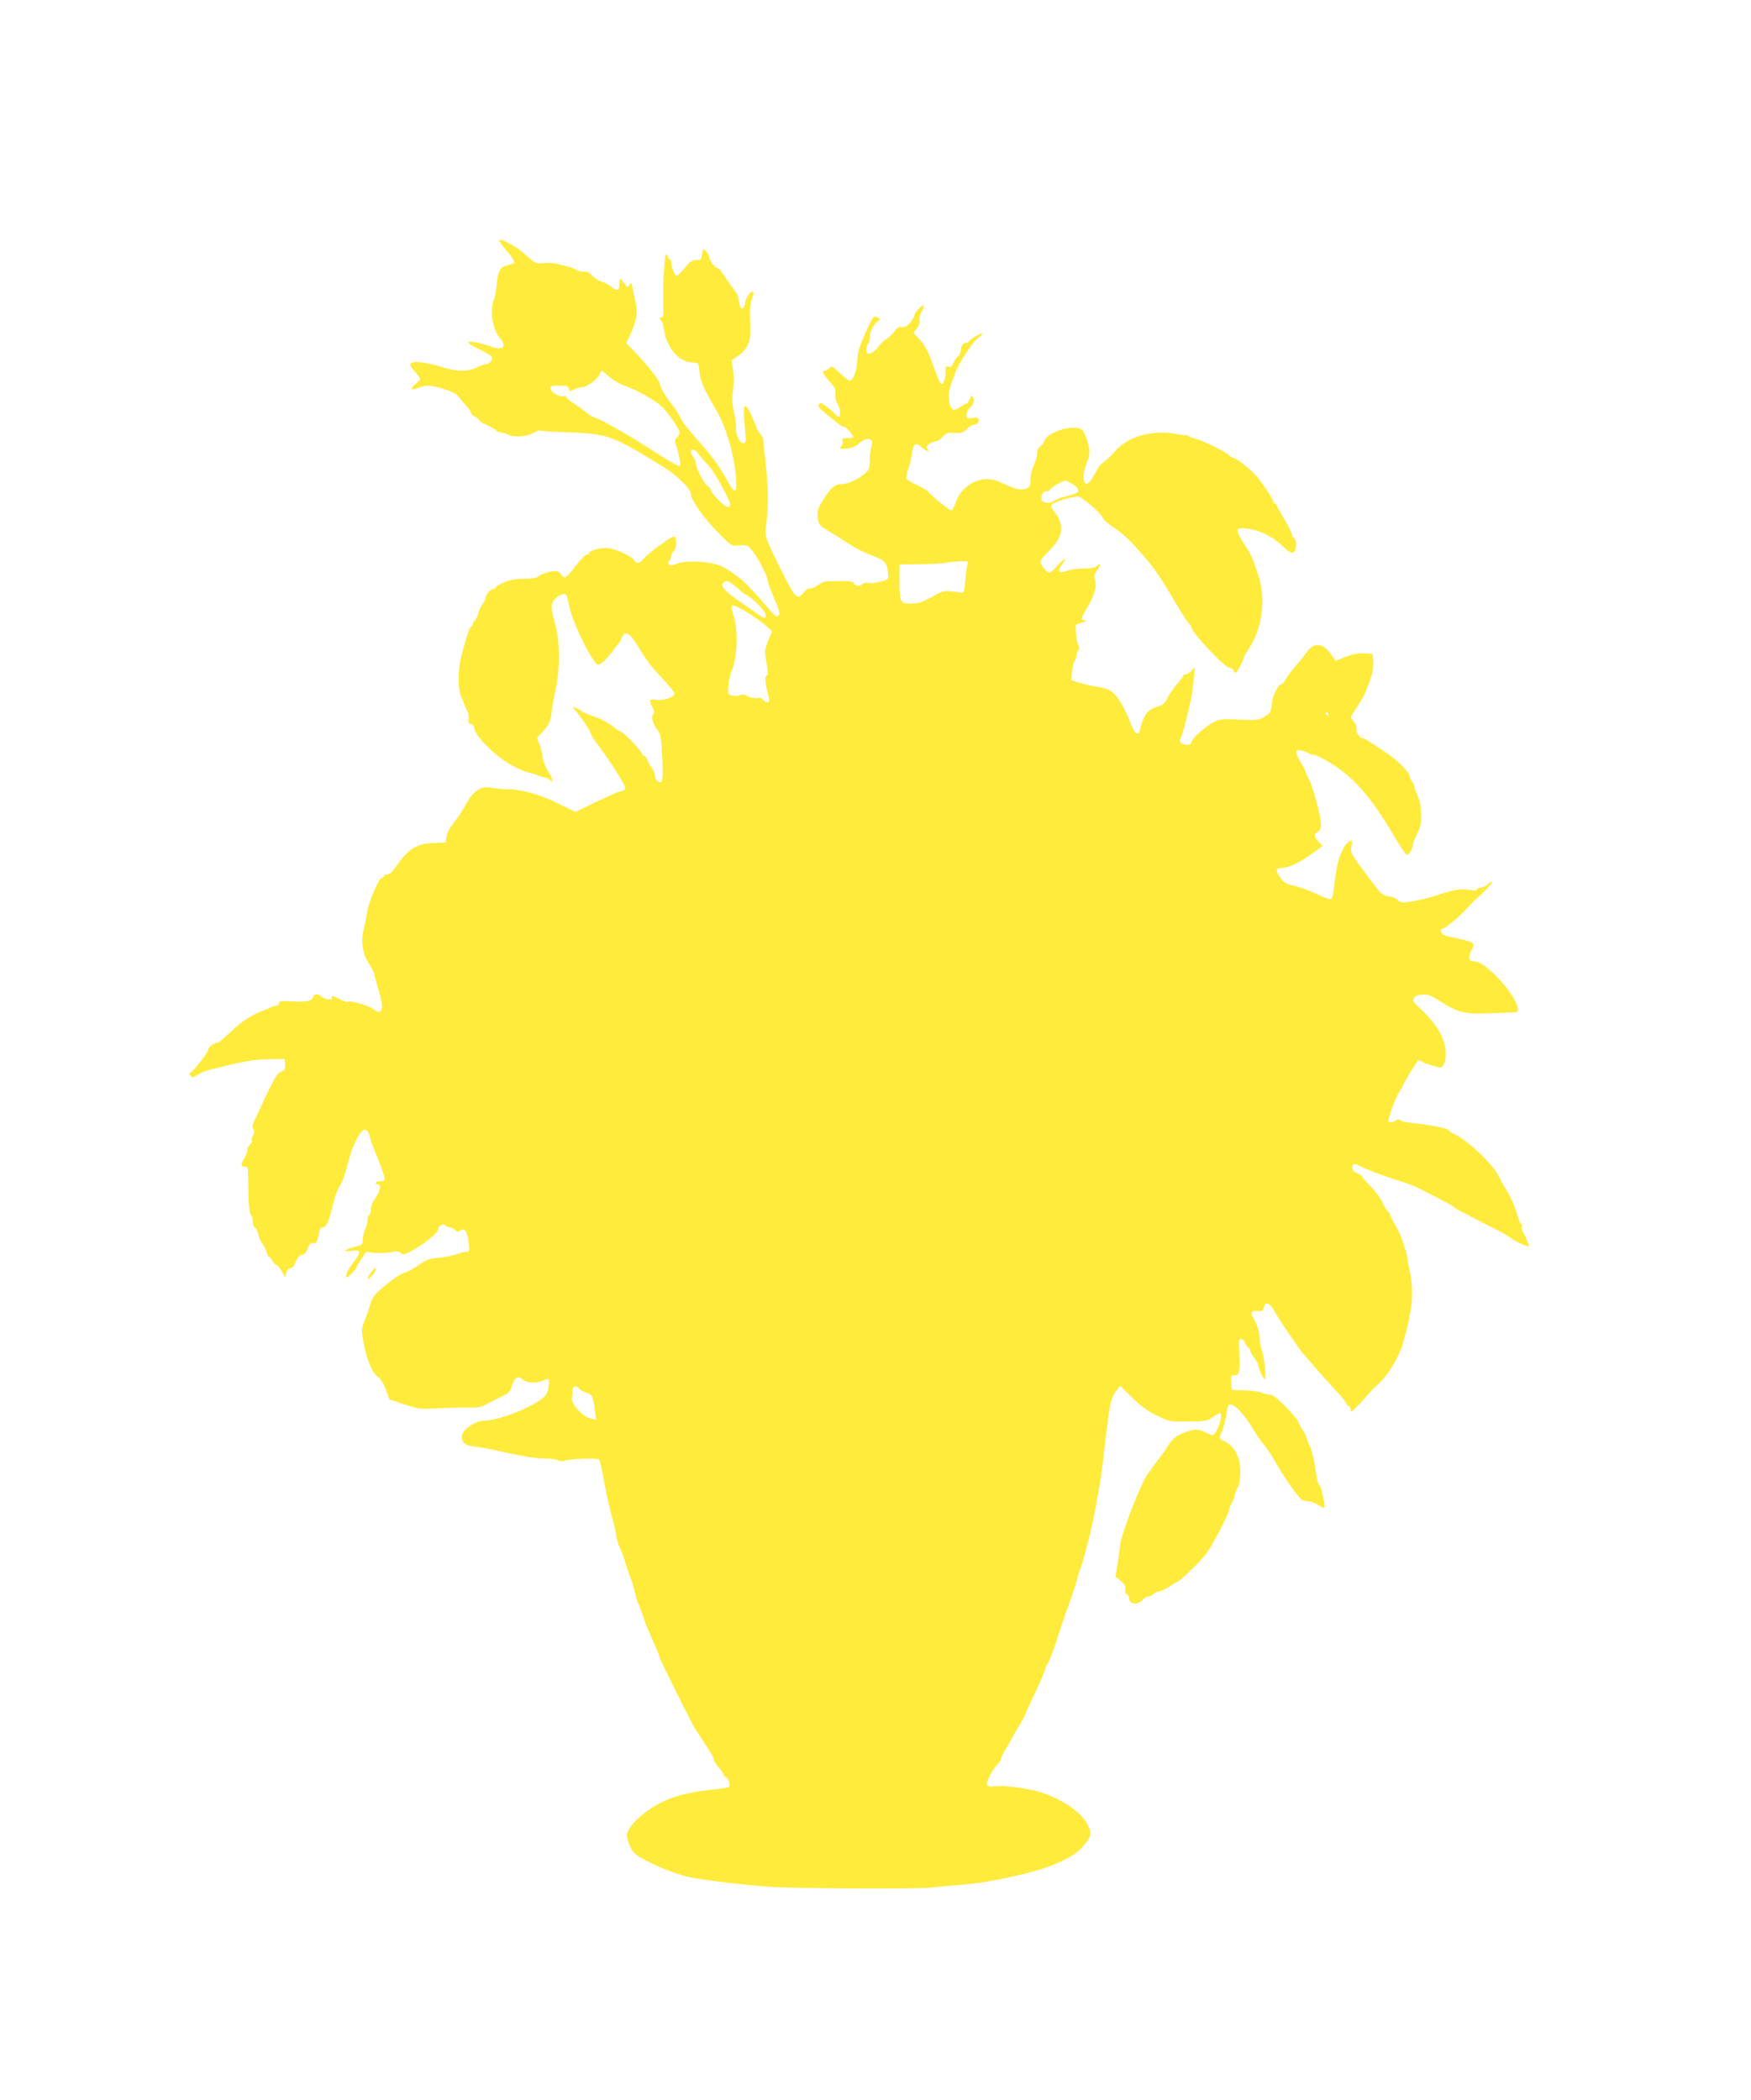 <?xml version="1.0" standalone="no"?>
<!DOCTYPE svg PUBLIC "-//W3C//DTD SVG 20010904//EN"
 "http://www.w3.org/TR/2001/REC-SVG-20010904/DTD/svg10.dtd">
<svg version="1.0" xmlns="http://www.w3.org/2000/svg"
 width="1067pt" height="1280pt" viewBox="0 0 1067 1280"
 preserveAspectRatio="xMidYMid meet">
<g transform="translate(0,1280) scale(0.1,-0.1)"
fill="#ffeb3b" stroke="none">
<path d="M3085 11275 c31 -36 53 -70 50 -75 -3 -5 -21 -12 -40 -16 -45 -8 -62
-37 -68 -115 -3 -35 -10 -77 -17 -94 -28 -71 -8 -189 41 -241 12 -12 19 -30
17 -41 -4 -22 -35 -22 -93 0 -22 8 -60 18 -84 22 -61 10 -46 -9 36 -47 35 -16
66 -35 70 -43 7 -19 -14 -45 -36 -45 -9 0 -34 -9 -56 -20 -50 -26 -121 -26
-203 0 -95 30 -181 42 -197 27 -10 -10 -6 -19 21 -50 19 -20 34 -41 34 -46 0
-5 -11 -18 -25 -29 -38 -30 -32 -45 11 -27 49 20 78 19 160 -6 45 -14 76 -30
88 -47 11 -14 32 -39 48 -56 15 -17 28 -35 28 -42 0 -6 11 -17 25 -24 14 -7
25 -17 25 -21 0 -5 21 -18 48 -30 26 -12 50 -26 54 -32 3 -6 19 -12 34 -14 15
-2 35 -8 45 -14 31 -16 112 -10 147 11 18 11 37 18 41 16 4 -3 70 -7 147 -10
273 -10 284 -14 605 -211 82 -50 169 -135 169 -165 0 -35 72 -139 155 -225 93
-95 94 -95 133 -89 22 3 48 1 60 -5 27 -14 110 -156 118 -201 3 -19 21 -70 40
-113 36 -83 40 -102 24 -112 -11 -7 -20 2 -120 118 -41 48 -93 100 -115 115
-22 15 -42 30 -45 33 -3 4 -26 18 -51 32 -61 34 -224 46 -284 21 -27 -11 -41
-12 -48 -5 -8 8 -8 14 1 23 7 7 12 20 12 29 0 9 7 22 15 29 20 16 21 90 1 90
-19 0 -172 -114 -188 -140 -15 -23 -46 -27 -54 -5 -10 25 -123 75 -169 75 -47
0 -105 -17 -105 -31 0 -5 -7 -9 -14 -9 -8 0 -39 -31 -68 -69 -29 -39 -58 -70
-65 -70 -6 -1 -19 9 -27 20 -13 19 -21 21 -60 15 -24 -4 -55 -15 -68 -25 -17
-14 -41 -19 -98 -19 -56 -1 -87 -7 -122 -23 -27 -12 -48 -26 -48 -31 0 -4 -6
-8 -13 -8 -18 0 -47 -32 -47 -52 0 -8 -9 -27 -20 -41 -11 -14 -23 -39 -26 -56
-4 -17 -13 -36 -20 -42 -8 -6 -14 -18 -14 -25 0 -8 -4 -14 -9 -14 -9 0 -29
-60 -60 -181 -21 -84 -22 -194 -1 -244 7 -16 16 -39 20 -50 4 -11 13 -32 20
-46 7 -15 9 -36 6 -47 -5 -14 -1 -21 14 -25 11 -3 20 -13 20 -25 0 -31 73
-115 155 -178 65 -49 142 -88 195 -98 8 -1 28 -8 43 -14 16 -7 34 -12 41 -12
6 0 17 -5 24 -12 26 -26 23 4 -5 46 -19 28 -33 65 -37 97 -4 29 -14 65 -22 81
-15 28 -14 31 12 56 42 41 64 84 64 122 1 19 11 82 24 138 30 135 29 300 -2
412 -29 101 -28 126 6 155 29 27 61 32 66 13 2 -7 11 -44 20 -83 23 -97 131
-313 167 -336 13 -7 55 31 95 86 16 22 32 42 36 45 4 3 11 18 17 33 16 42 43
34 81 -25 85 -136 77 -126 198 -258 23 -26 42 -52 42 -58 0 -21 -68 -45 -110
-38 -45 7 -48 1 -24 -45 12 -24 13 -34 3 -45 -13 -16 2 -64 30 -97 17 -21 21
-47 28 -196 5 -109 -3 -135 -32 -111 -8 7 -15 23 -15 35 0 12 -8 33 -19 46
-10 13 -21 34 -25 46 -4 11 -13 24 -21 27 -8 3 -15 10 -15 15 0 13 -113 131
-125 131 -6 0 -26 13 -45 28 -37 30 -79 52 -145 74 -22 7 -42 16 -45 19 -7 8
-47 29 -56 29 -4 0 4 -12 17 -27 31 -34 89 -122 90 -137 0 -6 16 -31 35 -56
72 -94 174 -254 174 -271 0 -11 -7 -19 -17 -19 -16 0 -102 -38 -237 -105 l-49
-24 -111 54 c-114 56 -220 85 -313 85 -26 1 -66 4 -89 9 -63 12 -109 -18 -154
-100 -19 -36 -53 -86 -74 -113 -23 -28 -42 -62 -45 -84 l-6 -37 -70 -3 c-105
-3 -159 -37 -232 -144 -21 -31 -40 -48 -53 -48 -11 0 -20 -4 -20 -9 0 -5 -7
-11 -16 -13 -18 -4 -84 -165 -89 -218 -2 -19 -10 -60 -18 -90 -20 -76 -8 -155
32 -215 17 -25 31 -52 31 -59 0 -7 9 -40 19 -74 31 -96 37 -150 17 -158 -10
-4 -26 2 -39 14 -22 21 -143 56 -158 46 -5 -3 -26 4 -48 16 -47 23 -52 24 -48
8 3 -17 -42 -12 -63 7 -23 21 -47 19 -53 -4 -6 -23 -40 -30 -133 -24 -62 3
-74 1 -74 -12 0 -8 -7 -15 -15 -15 -8 0 -23 -4 -33 -9 -9 -5 -28 -13 -42 -18
-75 -28 -132 -65 -197 -126 -40 -38 -78 -70 -85 -71 -26 -4 -58 -27 -58 -42 0
-17 -99 -144 -113 -144 -5 0 -4 -7 3 -15 11 -13 16 -13 44 4 17 11 49 24 71
30 225 56 266 63 360 65 l100 1 3 -33 c2 -24 -1 -34 -15 -39 -10 -4 -24 -13
-31 -20 -13 -13 -60 -104 -102 -198 -12 -27 -30 -66 -40 -85 -13 -27 -15 -39
-6 -52 8 -14 8 -23 -2 -38 -7 -12 -10 -25 -7 -30 3 -5 -3 -18 -13 -28 -10 -10
-16 -24 -14 -30 2 -7 -6 -28 -17 -48 -26 -44 -26 -54 -1 -54 12 0 20 -7 21
-17 0 -10 2 -73 3 -140 1 -81 6 -127 14 -135 6 -6 12 -26 12 -44 0 -18 6 -34
14 -37 7 -3 16 -21 20 -40 4 -19 15 -46 26 -59 10 -14 22 -37 25 -51 4 -15 10
-27 14 -27 4 0 14 -11 21 -25 7 -14 18 -25 24 -25 6 0 21 -17 33 -38 l21 -37
7 28 c4 16 14 27 25 27 11 0 23 15 32 39 11 27 23 40 39 43 15 2 26 14 34 38
9 26 17 34 33 33 21 -3 25 4 37 65 4 22 12 32 24 32 20 0 37 40 64 153 9 38
26 81 36 96 11 14 26 52 35 84 9 31 23 82 32 113 15 55 56 132 78 146 16 10
34 -9 41 -45 4 -18 13 -45 20 -62 39 -88 74 -188 69 -196 -3 -5 -16 -9 -30 -9
-13 0 -24 -4 -24 -10 0 -5 7 -10 15 -10 21 0 10 -45 -21 -87 -13 -17 -24 -45
-24 -62 0 -16 -4 -33 -10 -36 -6 -3 -10 -17 -10 -29 0 -13 -7 -40 -15 -59 -8
-20 -15 -50 -15 -66 0 -27 -4 -30 -50 -41 -64 -15 -75 -32 -16 -24 59 8 59 -4
6 -75 -22 -29 -40 -62 -40 -74 0 -19 2 -19 30 8 17 16 30 32 30 36 0 5 14 28
31 54 l30 45 52 -6 c29 -3 73 -1 99 4 36 7 50 6 60 -5 12 -11 19 -11 49 4 76
37 179 117 179 139 0 21 29 39 42 26 7 -7 19 -12 27 -12 8 0 23 -7 33 -16 15
-14 20 -15 33 -4 25 21 43 -6 51 -72 6 -55 6 -58 -15 -58 -12 0 -37 -6 -56
-14 -19 -8 -64 -17 -101 -21 -70 -6 -85 -11 -151 -58 -22 -15 -49 -29 -61 -32
-26 -5 -91 -49 -154 -105 -38 -33 -51 -53 -64 -98 -9 -31 -25 -76 -35 -99 -17
-40 -17 -48 -3 -130 18 -100 54 -184 89 -207 14 -9 33 -40 46 -75 l21 -60 91
-30 c87 -29 98 -30 207 -25 63 4 147 5 185 5 60 -2 78 2 125 28 30 16 71 37
91 46 28 13 39 26 48 55 15 52 36 68 60 46 27 -25 81 -30 124 -13 20 9 38 13
41 9 2 -4 1 -27 -3 -50 -5 -36 -13 -49 -46 -73 -86 -62 -268 -129 -352 -129
-39 0 -105 -40 -121 -72 -21 -44 1 -76 57 -83 50 -6 121 -19 216 -41 106 -23
177 -34 232 -34 30 0 63 -5 74 -11 12 -6 28 -7 37 -3 27 12 196 19 213 8 4 -2
14 -48 24 -101 15 -90 43 -213 65 -288 4 -16 12 -50 15 -75 4 -25 15 -61 25
-80 9 -19 25 -62 34 -95 10 -33 24 -73 31 -90 7 -16 18 -55 25 -85 7 -30 16
-59 20 -65 4 -5 15 -35 25 -65 10 -30 23 -68 31 -85 7 -16 27 -61 43 -99 17
-38 31 -73 31 -78 0 -10 181 -375 212 -428 12 -19 43 -67 69 -107 27 -39 49
-78 49 -87 0 -8 14 -31 30 -49 17 -19 30 -40 30 -46 0 -6 5 -11 10 -11 14 0
33 -51 23 -61 -4 -4 -54 -13 -111 -18 -209 -22 -332 -71 -451 -181 -31 -29
-61 -74 -61 -92 0 -33 23 -90 45 -112 42 -42 229 -124 335 -147 87 -18 337
-49 490 -59 150 -11 909 -15 980 -5 19 2 89 9 155 14 146 12 236 27 420 71
168 41 293 98 350 161 54 60 60 83 34 135 -36 75 -147 153 -283 199 -67 23
-223 44 -275 38 -32 -4 -51 -2 -56 7 -9 14 27 86 61 123 13 14 24 31 24 38 0
6 13 34 30 61 16 26 30 50 30 52 0 2 18 34 40 70 22 36 40 68 40 70 0 3 23 53
51 113 62 133 66 142 75 173 4 14 10 27 13 30 9 7 46 104 69 180 11 36 40 121
65 190 25 69 48 141 52 160 4 19 11 41 15 50 16 30 80 283 94 368 8 48 20 114
26 147 6 33 15 94 20 135 4 41 11 100 15 130 3 30 8 71 11 90 17 147 27 186
53 219 l28 34 72 -71 c50 -50 95 -83 149 -109 77 -38 78 -38 193 -37 111 1
118 3 153 29 22 16 40 24 45 19 10 -11 -13 -91 -34 -118 -13 -18 -15 -18 -59
4 -50 24 -76 22 -151 -11 -38 -17 -56 -35 -90 -91 -5 -9 -30 -43 -55 -75 -25
-32 -55 -75 -68 -96 -47 -80 -153 -363 -157 -417 -1 -19 -8 -70 -15 -112 l-13
-77 33 -27 c24 -20 31 -33 27 -51 -3 -15 1 -27 9 -30 8 -3 14 -13 14 -23 0
-42 56 -46 89 -6 7 9 21 16 31 16 10 0 23 7 30 15 7 8 21 15 32 15 11 0 40 14
65 30 24 17 47 30 50 30 7 0 86 72 137 127 22 23 52 63 67 90 54 94 109 206
109 222 0 9 6 25 14 36 7 11 17 36 21 55 4 19 12 38 17 41 6 4 12 36 15 73 9
101 -30 183 -100 214 -22 9 -27 17 -22 30 20 45 35 101 41 145 4 37 9 47 23
47 27 0 86 -65 134 -145 22 -38 55 -86 72 -105 17 -19 48 -67 69 -105 42 -75
130 -202 155 -223 8 -6 26 -12 40 -12 14 0 41 -9 59 -20 54 -33 53 -34 26 85
-4 17 -11 33 -17 36 -5 4 -13 37 -18 75 -9 71 -28 150 -42 171 -5 7 -10 22
-12 33 -2 11 -13 33 -23 48 -11 15 -23 37 -27 50 -3 13 -40 57 -80 98 -55 55
-81 74 -100 74 -14 0 -36 5 -48 12 -12 6 -58 13 -102 14 l-79 2 -3 47 c-3 43
-2 46 19 43 30 -4 36 24 30 136 -5 82 -4 88 14 84 10 -2 20 -12 22 -23 3 -11
10 -24 18 -28 8 -4 14 -14 14 -21 0 -6 11 -27 25 -46 14 -19 25 -40 25 -48 0
-21 31 -82 39 -77 9 5 -6 142 -20 175 -5 14 -12 50 -14 80 -2 35 -13 73 -30
103 -22 39 -24 48 -12 53 8 3 21 5 28 3 29 -3 38 2 41 23 5 37 36 28 61 -18
12 -23 49 -81 82 -129 33 -48 65 -94 70 -102 6 -9 19 -26 30 -38 11 -12 43
-49 70 -81 28 -32 80 -90 116 -129 36 -38 69 -78 72 -87 4 -10 11 -18 17 -18
5 0 10 -10 10 -22 0 -20 8 -14 53 33 28 31 59 65 67 75 9 11 29 30 45 44 56
48 129 165 152 245 60 206 71 320 43 450 -7 33 -14 69 -15 80 -1 11 -4 27 -7
35 -3 8 -12 35 -19 60 -7 25 -28 71 -46 102 -18 31 -33 61 -33 67 0 5 -6 14
-13 18 -7 4 -21 28 -32 53 -11 25 -44 69 -72 99 -29 29 -53 57 -53 61 0 4 -13
13 -30 20 -18 7 -30 20 -30 31 0 28 15 31 52 10 35 -20 130 -55 243 -91 39
-12 89 -31 111 -43 23 -12 80 -41 128 -65 47 -24 88 -48 91 -53 3 -4 25 -17
48 -28 23 -11 53 -27 67 -35 14 -8 63 -33 110 -56 47 -23 100 -53 117 -66 18
-14 50 -31 72 -39 l39 -14 -10 32 c-6 18 -18 42 -26 54 -8 13 -12 30 -8 38 3
8 1 15 -4 15 -5 0 -14 19 -20 43 -7 23 -18 56 -25 72 -7 17 -16 37 -20 45 -3
8 -17 33 -30 55 -14 22 -33 58 -44 80 -33 67 -184 212 -258 247 -24 11 -43 24
-43 28 0 11 -129 37 -214 44 -37 3 -75 11 -83 17 -10 9 -17 9 -25 1 -13 -13
-48 -16 -48 -4 1 25 45 143 65 174 14 21 25 40 25 43 0 9 83 146 92 151 5 3
15 0 23 -6 8 -7 29 -16 47 -20 18 -4 40 -11 49 -14 29 -12 49 20 49 79 0 91
-51 182 -160 282 -38 35 -43 44 -34 60 7 12 25 19 51 21 33 2 52 -4 103 -37
113 -73 155 -84 310 -77 74 3 143 6 153 6 50 1 -17 124 -124 229 -58 56 -95
81 -123 81 -36 0 -43 25 -20 67 17 33 17 36 1 48 -10 7 -48 18 -85 25 -37 7
-75 17 -84 22 -20 10 -25 38 -7 38 15 0 104 74 149 124 19 22 41 44 48 50 47
39 110 106 103 110 -5 3 -16 -3 -26 -14 -10 -11 -29 -20 -42 -20 -12 0 -23 -5
-23 -11 0 -7 -11 -9 -32 -5 -57 11 -100 6 -188 -23 -86 -29 -187 -51 -229 -51
-13 0 -29 7 -35 16 -7 8 -30 18 -53 21 -39 5 -46 12 -121 112 -114 152 -114
153 -106 196 6 36 6 37 -16 25 -33 -18 -69 -106 -81 -201 -18 -144 -19 -149
-35 -149 -9 0 -48 15 -87 34 -40 19 -98 40 -130 47 -45 10 -62 19 -82 45 -34
44 -33 64 4 64 42 0 108 31 185 86 l66 48 -25 26 c-30 32 -31 46 -5 60 13 7
20 21 20 41 0 51 -52 246 -76 284 -6 11 -15 31 -19 44 -4 12 -18 39 -31 58
-13 20 -24 45 -24 55 0 17 5 19 33 13 17 -4 36 -11 42 -16 5 -5 18 -9 30 -9
11 0 59 -23 105 -52 139 -85 245 -207 377 -430 41 -71 80 -128 87 -128 13 0
36 41 36 64 0 7 11 35 25 62 18 35 25 64 25 99 -2 79 -5 97 -23 139 -9 21 -17
44 -17 50 0 7 -7 21 -15 32 -8 10 -15 26 -15 34 -1 21 -69 91 -127 131 -111
76 -148 99 -158 99 -18 0 -46 41 -40 59 3 10 -3 29 -15 43 l-20 26 40 64 c22
34 43 70 46 78 46 112 55 145 52 193 l-3 52 -52 3 c-38 2 -69 -4 -113 -21
l-60 -25 -32 44 c-48 67 -102 70 -145 9 -10 -15 -39 -51 -65 -81 -26 -29 -54
-67 -63 -84 -8 -16 -20 -30 -25 -30 -21 0 -55 -67 -60 -120 -5 -51 -8 -56 -45
-78 -37 -22 -47 -23 -155 -18 -105 5 -119 3 -157 -17 -51 -27 -133 -102 -133
-122 0 -17 -37 -20 -60 -5 -13 8 -13 14 -1 42 13 32 41 143 61 238 5 25 11 77
15 115 l6 70 -20 -22 c-10 -13 -26 -23 -35 -23 -9 0 -16 -4 -16 -9 0 -4 -17
-28 -39 -52 -21 -25 -47 -62 -57 -84 -15 -30 -27 -42 -55 -50 -66 -19 -89 -48
-115 -152 -8 -32 -33 -9 -55 50 -34 92 -81 169 -116 193 -18 12 -56 24 -85 28
-29 4 -77 14 -107 24 l-53 16 5 55 c3 29 11 59 16 64 6 6 11 20 11 32 0 12 5
26 11 32 8 8 8 17 0 32 -7 11 -13 44 -14 72 l-2 52 40 12 c28 9 33 13 18 14
-30 1 -29 8 12 77 44 74 60 128 48 168 -8 26 -5 36 15 64 24 31 19 45 -7 20
-7 -8 -39 -13 -79 -13 -37 0 -82 -7 -100 -14 -46 -19 -62 -2 -33 35 38 48 22
48 -21 1 -23 -26 -47 -47 -54 -47 -16 0 -54 48 -54 67 0 8 24 37 53 66 87 85
96 160 30 241 -17 20 -21 32 -13 41 11 14 122 49 156 50 23 0 142 -100 154
-131 4 -11 34 -38 67 -59 64 -44 99 -77 188 -180 62 -72 100 -128 200 -297 31
-54 63 -102 71 -109 8 -6 14 -16 14 -21 0 -31 203 -248 233 -248 10 0 20 -7
23 -15 4 -8 10 -15 14 -15 8 0 50 79 50 94 0 4 13 26 28 49 85 127 109 307 58
457 -33 100 -47 132 -81 179 -19 28 -37 61 -41 75 -6 24 -4 26 28 26 82 0 181
-45 250 -114 47 -47 72 -45 76 5 2 23 -2 40 -12 49 -9 7 -16 19 -16 28 0 8
-20 48 -45 90 -25 41 -45 78 -45 83 0 5 -4 9 -10 9 -5 0 -10 5 -10 11 0 13
-53 95 -98 151 -32 41 -129 118 -148 118 -6 0 -18 7 -25 16 -16 19 -159 89
-204 100 -17 4 -35 11 -41 16 -7 5 -16 8 -20 6 -5 -1 -29 2 -54 7 -152 29
-306 -17 -385 -116 -17 -20 -42 -44 -56 -53 -15 -8 -33 -28 -41 -43 -34 -67
-54 -93 -68 -91 -23 5 -22 66 0 120 24 57 25 83 4 145 -24 73 -34 80 -102 75
-69 -5 -150 -46 -158 -80 -4 -12 -15 -27 -25 -33 -12 -6 -19 -21 -19 -42 -1
-18 -9 -50 -20 -72 -11 -22 -20 -58 -20 -80 0 -50 -7 -61 -44 -67 -26 -5 -53
3 -153 48 -97 43 -222 -18 -259 -128 -8 -26 -21 -48 -28 -48 -12 0 -107 77
-137 111 -9 11 -42 30 -73 44 -31 14 -59 31 -62 38 -2 7 2 32 10 55 9 24 18
65 22 92 9 66 24 78 59 45 30 -26 56 -35 36 -11 -10 11 -7 17 11 30 12 9 31
16 41 16 10 0 28 12 41 27 20 23 30 26 73 24 42 -1 54 2 74 23 13 14 31 26 40
26 21 0 39 20 32 35 -3 9 -16 12 -39 8 -31 -5 -34 -4 -34 19 0 14 7 31 16 38
24 20 32 43 24 65 -7 19 -8 18 -20 -7 -7 -16 -17 -28 -22 -28 -5 0 -22 -10
-38 -21 -39 -30 -57 -19 -66 37 -7 46 -2 69 38 174 22 59 107 188 139 211 17
12 28 23 26 25 -6 7 -71 -29 -80 -43 -4 -7 -14 -13 -22 -13 -17 0 -26 -14 -30
-46 -1 -14 -9 -30 -18 -37 -9 -7 -21 -25 -27 -40 -8 -22 -14 -27 -30 -22 -17
5 -19 2 -18 -27 1 -40 -10 -78 -23 -78 -11 0 -20 22 -64 145 -19 54 -41 93
-68 123 l-40 43 21 28 c12 17 19 37 15 49 -3 11 3 34 13 51 10 17 15 34 11 38
-9 8 -56 -45 -57 -64 0 -6 -11 -25 -25 -41 -18 -21 -31 -28 -48 -25 -19 4 -30
-3 -46 -26 -12 -17 -34 -38 -50 -47 -15 -9 -36 -29 -46 -44 -20 -30 -58 -53
-69 -43 -10 10 -7 51 4 58 6 3 10 20 10 36 0 36 23 83 49 101 18 13 18 14 -4
24 -23 11 -25 8 -71 -95 -38 -84 -48 -119 -50 -167 -2 -61 -25 -124 -46 -124
-6 0 -33 21 -61 47 -45 42 -51 45 -62 30 -7 -9 -20 -17 -29 -17 -20 0 -12 -18
33 -70 33 -37 34 -40 31 -82 -1 -15 6 -38 14 -50 17 -24 22 -78 7 -78 -5 0
-14 7 -21 15 -7 9 -30 29 -50 45 -32 25 -40 28 -49 16 -10 -11 -1 -23 46 -61
32 -25 66 -53 76 -61 9 -8 23 -14 30 -14 12 0 57 -51 57 -65 0 -3 -16 -5 -36
-5 -29 0 -35 -3 -30 -16 4 -9 1 -23 -5 -31 -17 -19 -9 -22 39 -16 24 3 51 15
64 28 49 48 99 36 78 -19 -5 -15 -10 -52 -10 -82 0 -46 -4 -58 -26 -77 -45
-39 -104 -67 -143 -67 -44 0 -65 -18 -116 -98 -24 -38 -34 -64 -33 -90 1 -52
12 -68 66 -98 26 -15 79 -48 117 -74 39 -26 105 -60 147 -75 82 -29 95 -44
100 -114 3 -32 1 -34 -47 -46 -27 -7 -62 -11 -76 -8 -15 3 -30 0 -33 -6 -10
-15 -46 -14 -52 3 -6 15 -32 17 -169 13 -11 0 -35 -11 -53 -24 -18 -14 -39
-22 -47 -19 -8 3 -25 -8 -39 -27 -36 -45 -50 -33 -121 110 -120 240 -116 228
-105 313 13 106 12 225 -5 375 -8 72 -15 135 -15 141 0 6 -9 21 -20 34 -11 13
-20 27 -20 32 0 6 -14 39 -30 75 -43 92 -56 76 -42 -54 5 -54 8 -101 5 -105
-20 -33 -62 31 -58 87 2 17 -4 59 -12 94 -11 44 -13 82 -8 120 9 72 9 76 1
141 l-7 55 41 28 c24 16 48 43 57 65 16 36 17 53 13 182 -1 40 4 79 13 102 11
27 12 38 4 41 -14 5 -47 -46 -47 -73 0 -19 -17 -36 -26 -27 -3 2 -8 22 -11 43
-4 21 -10 43 -15 49 -18 23 -74 102 -91 128 -10 15 -24 27 -31 27 -14 0 -46
52 -46 72 0 10 -25 38 -34 38 -2 0 -6 -15 -8 -32 -3 -30 -6 -33 -35 -33 -23 0
-37 -8 -55 -30 -33 -42 -56 -65 -68 -65 -9 0 -30 61 -30 88 0 6 -4 12 -10 12
-5 0 -10 7 -10 15 0 8 -4 15 -9 15 -13 0 -24 -206 -18 -345 1 -27 -2 -39 -10
-38 -15 3 -17 -13 -4 -21 5 -4 12 -25 16 -49 18 -122 94 -207 183 -207 28 0
29 -2 35 -59 6 -57 25 -99 103 -233 58 -98 108 -269 119 -405 8 -104 -6 -109
-54 -20 -40 74 -89 143 -151 213 -101 115 -121 140 -137 174 -9 19 -30 53 -48
75 -43 54 -75 109 -75 128 0 18 -77 115 -153 194 l-51 52 16 33 c46 96 57 154
42 213 -7 28 -16 67 -19 89 -6 34 -8 36 -19 20 -12 -16 -14 -16 -31 9 -23 35
-32 34 -31 -5 1 -40 -14 -45 -50 -15 -16 13 -42 27 -58 31 -16 4 -42 20 -58
37 -20 20 -36 28 -49 24 -10 -3 -33 2 -51 12 -18 10 -37 18 -43 18 -5 0 -31 7
-58 14 -26 8 -68 11 -94 8 -45 -5 -51 -3 -93 35 -60 52 -62 54 -114 83 -76 42
-82 31 -21 -40z m630 -773 c25 -22 68 -46 102 -57 59 -20 169 -82 211 -119 41
-36 119 -150 114 -166 -3 -8 -11 -21 -19 -29 -8 -7 -12 -19 -10 -25 20 -52 38
-139 31 -146 -5 -5 -63 26 -139 76 -153 100 -341 208 -376 217 -14 4 -36 16
-50 28 -13 12 -48 37 -76 56 -29 18 -53 38 -53 44 0 6 -7 8 -16 5 -30 -11 -96
38 -77 58 4 3 29 6 56 6 40 0 50 -4 54 -19 4 -17 7 -18 31 -5 15 8 38 14 51
14 28 0 97 53 106 80 4 11 9 20 12 20 3 0 24 -17 48 -38z m538 -464 c8 -13 28
-36 44 -53 38 -39 61 -74 111 -167 46 -85 51 -108 25 -108 -19 0 -103 87 -103
107 0 7 -8 17 -19 22 -20 11 -71 110 -71 139 0 9 -7 26 -15 36 -8 11 -15 26
-15 33 0 21 26 15 43 -9z m2283 -189 c34 -20 43 -42 24 -54 -5 -3 -35 -13 -65
-20 -31 -8 -66 -22 -78 -30 -24 -15 -63 -11 -70 8 -8 21 12 59 28 53 8 -3 18
1 23 9 8 15 78 55 95 55 5 0 25 -9 43 -21z m-641 -491 c-4 -13 -10 -57 -13
-98 -6 -68 -9 -75 -27 -72 -104 15 -99 16 -176 -26 -61 -34 -83 -41 -127 -41
-47 1 -54 4 -63 26 -5 14 -9 67 -8 119 l1 94 117 1 c64 0 136 4 161 8 25 5 67
9 94 10 46 1 48 0 41 -21z m-1425 -123 c19 -14 36 -29 39 -33 3 -4 22 -18 41
-29 57 -35 124 -109 116 -128 -5 -15 -9 -15 -25 -4 -10 8 -66 46 -124 86 -104
71 -134 106 -106 124 20 12 21 12 59 -16z m78 -164 c37 -22 87 -57 112 -79
l45 -39 -24 -57 c-18 -45 -22 -67 -16 -99 17 -102 17 -109 5 -117 -12 -7 -8
-41 16 -137 7 -27 -16 -32 -37 -7 -8 10 -21 13 -36 9 -13 -3 -37 2 -55 11 -21
11 -37 13 -47 7 -9 -5 -29 -6 -46 -3 -27 5 -30 9 -28 40 1 40 11 86 23 115 33
78 39 246 11 328 -26 82 -19 84 77 28z m3547 -621 c3 -5 1 -10 -4 -10 -6 0
-11 5 -11 10 0 6 2 10 4 10 3 0 8 -4 11 -10z m-4565 -4114 c6 -8 27 -20 45
-26 36 -12 38 -16 51 -114 l7 -49 -33 7 c-47 9 -120 87 -115 124 2 15 4 37 4
50 1 25 23 29 41 8z"/>
<path d="M2261 5044 c-29 -37 -26 -55 4 -21 23 25 32 47 21 47 -3 0 -14 -12
-25 -26z"/>
</g>
</svg>
